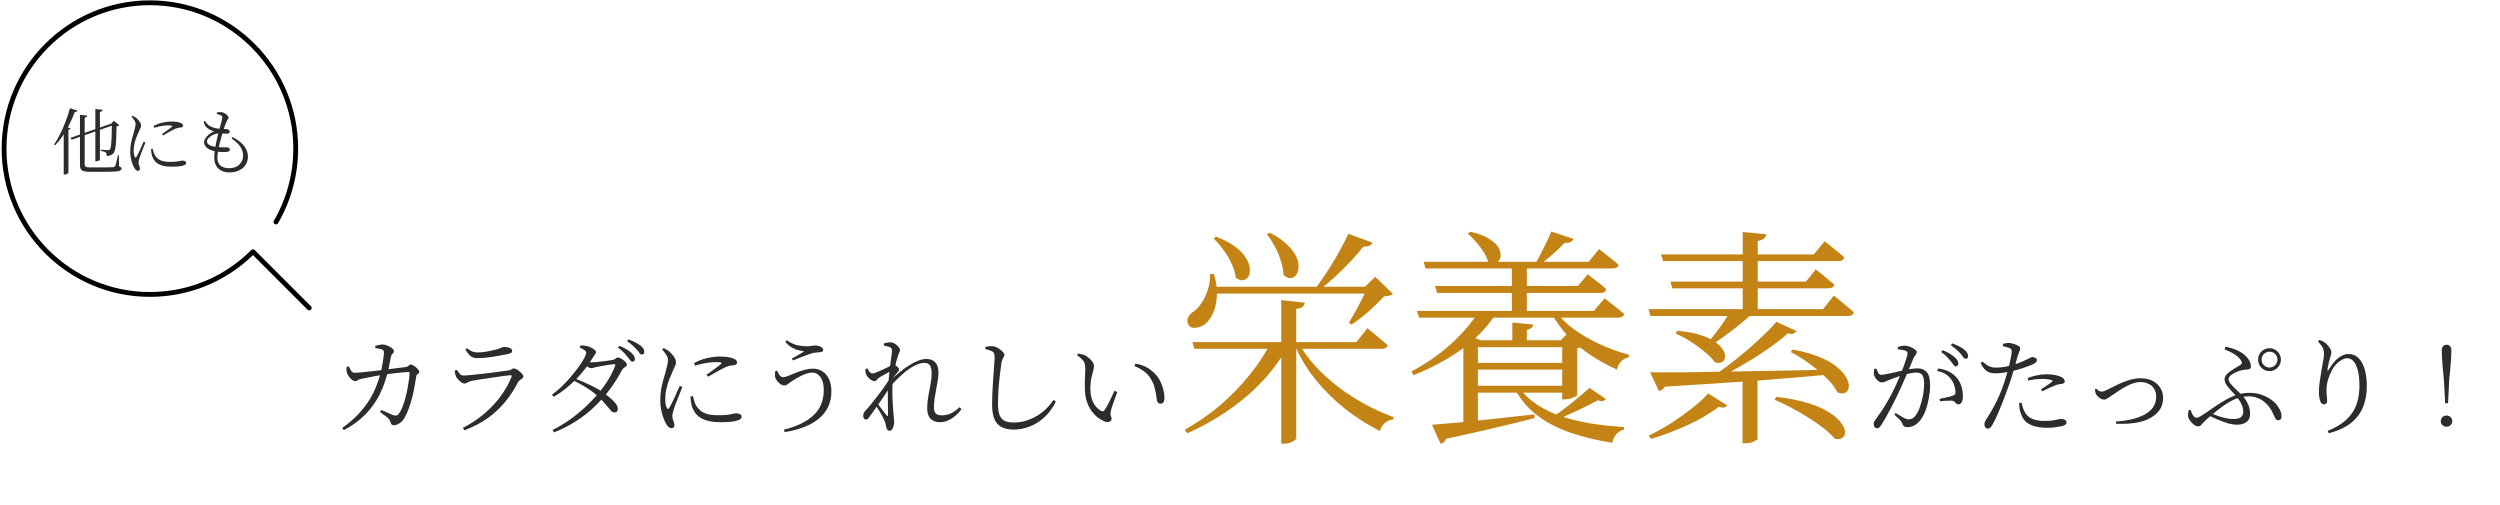 <svg width="758" height="153" viewBox="0 0 758 153" fill="none" xmlns="http://www.w3.org/2000/svg">
<path d="M113.788 104.84C114.13 104.755 114.524 104.669 114.972 104.584C115.42 104.477 115.794 104.435 116.092 104.456C116.412 104.456 116.764 104.531 117.148 104.68C117.532 104.808 117.895 104.968 118.236 105.16C118.599 105.352 118.887 105.565 119.1 105.8C119.335 106.013 119.452 106.227 119.452 106.44C119.452 106.675 119.388 106.856 119.26 106.984C119.132 107.112 118.994 107.272 118.844 107.464C118.695 107.656 118.578 107.955 118.492 108.36C118.428 108.723 118.332 109.203 118.204 109.8C118.098 110.397 117.98 111.005 117.852 111.624C117.724 112.243 117.586 112.808 117.436 113.32C117.244 114.067 116.967 114.973 116.604 116.04C116.263 117.107 115.783 118.259 115.164 119.496C114.546 120.733 113.756 122.003 112.796 123.304C111.836 124.605 110.652 125.864 109.244 127.08C107.858 128.275 106.194 129.384 104.252 130.408L103.74 129.768C105.746 128.339 107.42 126.899 108.764 125.448C110.108 123.997 111.207 122.568 112.06 121.16C112.935 119.731 113.618 118.355 114.108 117.032C114.62 115.709 115.036 114.483 115.356 113.352C115.463 112.947 115.57 112.456 115.676 111.88C115.804 111.283 115.922 110.664 116.028 110.024C116.135 109.384 116.22 108.787 116.284 108.232C116.37 107.677 116.412 107.261 116.412 106.984C116.412 106.685 116.38 106.472 116.316 106.344C116.252 106.195 116.082 106.067 115.804 105.96C115.527 105.853 115.196 105.768 114.812 105.704C114.428 105.64 114.087 105.576 113.788 105.512V104.84ZM115.228 124.904L115.612 124.296C116.06 124.488 116.519 124.691 116.988 124.904C117.479 125.117 117.916 125.309 118.3 125.48C118.706 125.651 119.015 125.779 119.228 125.864C119.655 125.992 119.975 126.035 120.188 125.992C120.402 125.949 120.626 125.8 120.86 125.544C121.266 125.032 121.639 124.349 121.98 123.496C122.322 122.643 122.631 121.704 122.908 120.68C123.186 119.656 123.41 118.653 123.58 117.672C123.772 116.669 123.922 115.773 124.028 114.984C124.135 114.173 124.188 113.565 124.188 113.16C124.188 112.925 124.06 112.808 123.804 112.808C123.335 112.808 122.77 112.84 122.108 112.904C121.447 112.947 120.754 113.021 120.028 113.128C119.303 113.213 118.61 113.299 117.948 113.384C117.308 113.469 116.754 113.555 116.284 113.64C115.794 113.704 115.207 113.789 114.524 113.896C113.863 114.003 113.191 114.131 112.508 114.28C111.847 114.408 111.239 114.525 110.684 114.632C110.13 114.739 109.724 114.824 109.468 114.888C108.978 114.995 108.626 115.133 108.412 115.304C108.22 115.475 107.964 115.56 107.644 115.56C107.367 115.56 107.058 115.421 106.716 115.144C106.375 114.867 106.066 114.547 105.788 114.184C105.532 113.8 105.362 113.491 105.276 113.256C105.148 112.957 105.074 112.627 105.052 112.264C105.052 111.901 105.063 111.56 105.084 111.24L105.724 111.08C105.938 111.507 106.183 111.944 106.46 112.392C106.738 112.819 107.09 113.032 107.516 113.032C107.836 113.032 108.359 113 109.084 112.936C109.831 112.872 110.695 112.787 111.676 112.68C112.679 112.573 113.724 112.456 114.812 112.328C115.9 112.179 116.967 112.04 118.012 111.912C119.079 111.784 120.039 111.667 120.892 111.56C121.767 111.432 122.45 111.347 122.94 111.304C123.239 111.261 123.474 111.187 123.644 111.08C123.815 110.952 123.964 110.824 124.092 110.696C124.242 110.568 124.402 110.504 124.572 110.504C124.743 110.504 124.967 110.589 125.244 110.76C125.543 110.909 125.831 111.112 126.108 111.368C126.386 111.603 126.62 111.837 126.812 112.072C127.026 112.307 127.132 112.509 127.132 112.68C127.132 112.915 127.068 113.085 126.94 113.192C126.812 113.277 126.663 113.395 126.492 113.544C126.343 113.672 126.247 113.885 126.204 114.184C126.034 115.315 125.842 116.424 125.628 117.512C125.436 118.6 125.202 119.667 124.924 120.712C124.668 121.736 124.359 122.739 123.996 123.72C123.634 124.701 123.218 125.629 122.748 126.504C122.492 127.016 122.172 127.453 121.788 127.816C121.404 128.179 120.999 128.456 120.572 128.648C120.167 128.84 119.772 128.936 119.388 128.936C119.132 128.936 118.919 128.861 118.748 128.712C118.599 128.563 118.482 128.317 118.396 127.976C118.29 127.571 118.098 127.229 117.82 126.952C117.564 126.653 117.212 126.355 116.764 126.056C116.338 125.736 115.826 125.352 115.228 124.904ZM137.852 112.424L138.46 112.136C138.823 112.627 139.154 113.043 139.452 113.384C139.772 113.704 140.156 113.864 140.604 113.864C140.967 113.864 141.596 113.821 142.492 113.736C143.388 113.651 144.391 113.544 145.5 113.416C146.631 113.288 147.762 113.16 148.892 113.032C150.023 112.883 151.047 112.744 151.964 112.616C152.903 112.488 153.596 112.392 154.044 112.328C154.514 112.285 154.844 112.179 155.036 112.008C155.25 111.816 155.495 111.72 155.772 111.72C156.028 111.72 156.316 111.805 156.636 111.976C156.956 112.147 157.266 112.371 157.564 112.648C157.884 112.904 158.151 113.171 158.364 113.448C158.578 113.704 158.684 113.939 158.684 114.152C158.684 114.344 158.578 114.536 158.364 114.728C158.151 114.899 157.916 115.069 157.66 115.24C157.404 115.411 157.202 115.635 157.052 115.912C155.986 118.003 154.716 119.955 153.244 121.768C151.772 123.581 150.023 125.224 147.996 126.696C145.97 128.168 143.57 129.427 140.796 130.472L140.348 129.736C142.119 128.819 143.762 127.795 145.276 126.664C146.791 125.533 148.167 124.307 149.404 122.984C150.663 121.661 151.762 120.275 152.7 118.824C153.66 117.352 154.46 115.837 155.1 114.28C155.25 113.875 155.122 113.704 154.716 113.768C154.183 113.811 153.511 113.885 152.7 113.992C151.89 114.099 151.015 114.227 150.076 114.376C149.138 114.504 148.199 114.643 147.26 114.792C146.343 114.92 145.5 115.048 144.732 115.176C143.964 115.304 143.367 115.411 142.94 115.496C142.45 115.603 142.055 115.763 141.756 115.976C141.479 116.189 141.159 116.296 140.796 116.296C140.562 116.296 140.263 116.179 139.9 115.944C139.559 115.688 139.239 115.4 138.94 115.08C138.642 114.76 138.428 114.472 138.3 114.216C138.194 113.939 138.098 113.651 138.012 113.352C137.948 113.053 137.895 112.744 137.852 112.424ZM153.884 107.368C153.287 107.475 152.615 107.603 151.868 107.752C151.122 107.88 150.322 108.019 149.468 108.168C148.636 108.296 147.804 108.403 146.972 108.488C146.14 108.552 145.372 108.584 144.668 108.584C143.858 108.584 143.186 108.371 142.652 107.944C142.14 107.496 141.618 106.845 141.084 105.992L141.564 105.576C142.183 106.024 142.716 106.355 143.164 106.568C143.634 106.76 144.124 106.856 144.636 106.856C145.639 106.856 146.556 106.781 147.388 106.632C148.22 106.461 149.042 106.291 149.852 106.12C150.492 105.971 150.983 105.832 151.324 105.704C151.666 105.555 151.943 105.437 152.156 105.352C152.37 105.245 152.594 105.192 152.828 105.192C153.511 105.192 154.087 105.299 154.556 105.512C155.047 105.704 155.292 106.003 155.292 106.408C155.292 106.643 155.186 106.835 154.972 106.984C154.759 107.112 154.396 107.24 153.884 107.368ZM190.244 108.168C189.924 107.763 189.54 107.325 189.092 106.856C188.644 106.387 188.068 105.896 187.364 105.384L187.78 104.872C188.59 105.171 189.294 105.501 189.892 105.864C190.489 106.205 190.98 106.557 191.364 106.92C191.769 107.283 192.057 107.613 192.228 107.912C192.42 108.211 192.516 108.531 192.516 108.872C192.516 109.107 192.441 109.299 192.292 109.448C192.164 109.576 191.982 109.651 191.748 109.672C191.534 109.672 191.31 109.523 191.076 109.224C190.862 108.925 190.585 108.573 190.244 108.168ZM193.06 105.992C192.697 105.587 192.302 105.192 191.876 104.808C191.449 104.403 190.862 103.944 190.116 103.432L190.532 102.92C191.364 103.197 192.068 103.496 192.644 103.816C193.22 104.115 193.71 104.413 194.116 104.712C194.542 105.032 194.852 105.352 195.044 105.672C195.257 105.992 195.364 106.323 195.364 106.664C195.364 106.92 195.289 107.123 195.14 107.272C195.012 107.4 194.841 107.475 194.628 107.496C194.35 107.496 194.105 107.347 193.892 107.048C193.7 106.728 193.422 106.376 193.06 105.992ZM174.34 114.76C175.3 115.123 176.27 115.528 177.252 115.976C178.233 116.403 179.172 116.851 180.068 117.32C180.985 117.768 181.796 118.237 182.5 118.728C183.31 119.283 184.078 119.869 184.804 120.488C185.55 121.085 186.158 121.683 186.628 122.28C187.097 122.877 187.332 123.421 187.332 123.912C187.332 124.275 187.236 124.563 187.044 124.776C186.873 124.968 186.617 125.064 186.276 125.064C186.02 125.064 185.764 124.968 185.508 124.776C185.273 124.563 184.996 124.253 184.676 123.848C184.356 123.443 183.94 122.952 183.428 122.376C182.937 121.779 182.297 121.107 181.508 120.36C180.441 119.357 179.268 118.451 177.988 117.64C176.729 116.829 175.374 116.083 173.924 115.4L174.34 114.76ZM167.364 119.656C168.345 118.952 169.326 118.131 170.308 117.192C171.31 116.232 172.249 115.229 173.124 114.184C174.02 113.139 174.809 112.136 175.492 111.176C176.196 110.216 176.74 109.363 177.124 108.616C177.529 107.848 177.732 107.283 177.732 106.92C177.732 106.621 177.54 106.355 177.156 106.12C176.772 105.864 176.302 105.619 175.748 105.384L175.94 104.776C176.217 104.776 176.516 104.776 176.836 104.776C177.156 104.776 177.486 104.819 177.828 104.904C178.276 104.989 178.713 105.139 179.14 105.352C179.588 105.565 179.961 105.8 180.26 106.056C180.558 106.291 180.708 106.515 180.708 106.728C180.708 107.005 180.612 107.251 180.42 107.464C180.249 107.656 180.036 107.965 179.78 108.392C179.097 109.523 178.318 110.653 177.444 111.784C176.59 112.915 175.641 114.003 174.596 115.048C173.572 116.093 172.494 117.064 171.364 117.96C170.233 118.856 169.07 119.645 167.876 120.328L167.364 119.656ZM167.524 130.376C169.806 129.245 171.95 127.912 173.956 126.376C175.982 124.819 177.828 123.165 179.492 121.416C181.177 119.667 182.617 117.896 183.812 116.104C185.006 114.291 185.902 112.563 186.5 110.92C186.67 110.557 186.564 110.387 186.18 110.408C185.817 110.429 185.294 110.493 184.612 110.6C183.929 110.707 183.236 110.824 182.532 110.952C181.849 111.059 181.326 111.155 180.964 111.24C180.622 111.325 180.292 111.411 179.972 111.496C179.673 111.581 179.406 111.624 179.172 111.624C178.937 111.624 178.638 111.507 178.276 111.272C177.913 111.037 177.55 110.771 177.188 110.472L177.668 109.704C178.009 109.768 178.297 109.811 178.532 109.832C178.766 109.853 178.98 109.864 179.172 109.864C179.556 109.864 180.068 109.843 180.708 109.8C181.348 109.736 182.009 109.661 182.692 109.576C183.396 109.491 184.025 109.405 184.58 109.32C185.134 109.235 185.518 109.171 185.732 109.128C186.18 109.043 186.489 108.904 186.66 108.712C186.852 108.499 187.086 108.392 187.364 108.392C187.556 108.392 187.801 108.467 188.1 108.616C188.42 108.765 188.729 108.957 189.028 109.192C189.326 109.405 189.572 109.64 189.764 109.896C189.977 110.152 190.084 110.387 190.084 110.6C190.084 110.792 189.977 110.963 189.764 111.112C189.572 111.261 189.358 111.421 189.124 111.592C188.91 111.741 188.729 111.955 188.58 112.232C187.47 114.323 186.222 116.296 184.836 118.152C183.47 119.987 181.945 121.704 180.26 123.304C178.596 124.904 176.75 126.355 174.724 127.656C172.697 128.957 170.457 130.109 168.004 131.112L167.524 130.376ZM210.436 110.088C211.31 109.597 212.185 109.213 213.06 108.936C213.934 108.659 214.798 108.456 215.652 108.328C216.526 108.179 217.337 108.104 218.084 108.104C219.193 108.104 220.078 108.157 220.74 108.264C221.422 108.371 222.02 108.541 222.532 108.776C222.873 108.904 223.118 109.075 223.268 109.288C223.417 109.501 223.492 109.704 223.492 109.896C223.492 110.088 223.428 110.259 223.3 110.408C223.172 110.536 222.948 110.632 222.628 110.696C222.244 110.717 221.838 110.771 221.412 110.856C221.006 110.941 220.537 111.091 220.004 111.304C219.556 111.517 219.012 111.795 218.372 112.136C217.753 112.456 217.124 112.808 216.484 113.192C215.844 113.555 215.268 113.896 214.756 114.216L214.212 113.64C214.702 113.277 215.236 112.893 215.812 112.488C216.409 112.061 216.964 111.656 217.476 111.272C217.988 110.867 218.361 110.568 218.596 110.376C218.724 110.248 218.777 110.141 218.756 110.056C218.756 109.971 218.617 109.907 218.34 109.864C218.062 109.821 217.561 109.8 216.836 109.8C216.174 109.8 215.332 109.875 214.308 110.024C213.284 110.152 212.1 110.429 210.756 110.856L210.436 110.088ZM210.084 120.104C210.19 120.488 210.318 120.947 210.468 121.48C210.617 122.013 210.798 122.483 211.012 122.888C211.374 123.507 211.822 124.04 212.356 124.488C212.91 124.936 213.614 125.288 214.468 125.544C215.342 125.779 216.43 125.896 217.732 125.896C218.884 125.896 219.812 125.853 220.516 125.768C221.22 125.661 221.774 125.565 222.18 125.48C222.585 125.373 222.916 125.32 223.172 125.32C223.47 125.32 223.737 125.363 223.972 125.448C224.228 125.512 224.441 125.619 224.612 125.768C224.782 125.896 224.868 126.088 224.868 126.344C224.868 126.771 224.569 127.112 223.972 127.368C223.374 127.603 222.596 127.773 221.636 127.88C220.676 127.965 219.609 128.008 218.436 128.008C216.772 128.008 215.353 127.827 214.18 127.464C213.006 127.101 212.057 126.557 211.332 125.832C210.606 125.085 210.084 124.168 209.764 123.08C209.636 122.589 209.54 122.099 209.476 121.608C209.412 121.117 209.369 120.659 209.348 120.232L210.084 120.104ZM200.74 105.96C201.273 106.536 201.71 107.101 202.052 107.656C202.393 108.189 202.553 108.744 202.532 109.32C202.51 109.853 202.414 110.419 202.244 111.016C202.094 111.592 201.924 112.264 201.732 113.032C201.561 113.672 201.348 114.408 201.092 115.24C200.857 116.072 200.644 117 200.452 118.024C200.281 119.048 200.196 120.2 200.196 121.48C200.196 122.461 200.292 123.421 200.484 124.36C200.676 125.277 200.91 126.109 201.188 126.856C201.465 127.603 201.753 128.2 202.052 128.648C202.244 128.989 202.468 129.267 202.724 129.48C203.001 129.715 203.278 129.832 203.556 129.832C204.174 129.832 204.484 129.512 204.484 128.872C204.484 128.488 204.377 128.051 204.164 127.56C203.95 127.069 203.844 126.6 203.844 126.152C203.844 125.853 203.897 125.523 204.004 125.16C204.11 124.776 204.238 124.339 204.388 123.848C204.473 123.549 204.612 123.133 204.804 122.6C205.017 122.045 205.252 121.448 205.508 120.808C205.785 120.147 206.041 119.507 206.276 118.888C206.51 118.269 206.713 117.757 206.884 117.352L206.116 116.968C205.945 117.373 205.71 117.896 205.412 118.536C205.134 119.176 204.836 119.848 204.516 120.552C204.196 121.235 203.886 121.864 203.588 122.44C203.31 122.995 203.086 123.421 202.916 123.72C202.66 124.125 202.425 124.115 202.212 123.688C202.084 123.475 201.966 123.176 201.86 122.792C201.753 122.408 201.7 121.789 201.7 120.936C201.7 119.891 201.817 118.877 202.052 117.896C202.286 116.915 202.553 116.019 202.852 115.208C203.172 114.397 203.47 113.693 203.748 113.096C204.132 112.136 204.43 111.453 204.644 111.048C204.857 110.621 204.964 110.227 204.964 109.864C204.964 109.416 204.836 108.968 204.58 108.52C204.324 108.072 204.025 107.677 203.684 107.336C203.364 106.973 203.097 106.696 202.884 106.504C202.606 106.291 202.34 106.12 202.084 105.992C201.849 105.843 201.572 105.693 201.252 105.544L200.74 105.96ZM235.62 112.36C235.812 112.787 235.993 113.16 236.164 113.48C236.356 113.779 236.558 114.003 236.772 114.152C236.985 114.301 237.209 114.376 237.444 114.376C237.806 114.376 238.308 114.248 238.948 113.992C239.609 113.715 240.356 113.405 241.188 113.064C242.041 112.723 242.916 112.424 243.812 112.168C244.729 111.912 245.614 111.784 246.468 111.784C248.153 111.784 249.508 112.403 250.532 113.64C251.556 114.856 252.068 116.531 252.068 118.664C252.068 121.011 251.481 123.027 250.308 124.712C249.156 126.376 247.524 127.731 245.412 128.776C243.3 129.821 240.804 130.568 237.924 131.016L237.668 130.28C241.572 129.32 244.558 127.869 246.628 125.928C248.718 123.987 249.764 121.437 249.764 118.28C249.764 116.552 249.433 115.24 248.772 114.344C248.11 113.427 247.278 112.968 246.276 112.968C245.742 112.968 245.156 113.075 244.516 113.288C243.897 113.48 243.289 113.736 242.692 114.056C242.094 114.355 241.54 114.664 241.028 114.984C240.537 115.304 240.142 115.56 239.844 115.752C239.481 115.987 239.14 116.232 238.82 116.488C238.521 116.744 238.169 116.872 237.764 116.872C237.422 116.872 237.07 116.755 236.708 116.52C236.366 116.285 236.057 116.008 235.78 115.688C235.502 115.347 235.3 115.037 235.172 114.76C235.022 114.419 234.948 114.077 234.948 113.736C234.969 113.373 235.001 112.979 235.044 112.552L235.62 112.36ZM238.116 103.656L238.5 103.144C239.63 103.912 240.686 104.413 241.668 104.648C242.67 104.883 243.63 105 244.548 105C245.017 105 245.497 104.957 245.988 104.872C246.478 104.787 246.852 104.744 247.108 104.744C247.513 104.744 247.897 104.797 248.26 104.904C248.644 105.011 248.964 105.171 249.22 105.384C249.476 105.576 249.604 105.821 249.604 106.12C249.604 106.333 249.508 106.493 249.316 106.6C249.145 106.707 248.878 106.771 248.516 106.792C248.281 106.813 247.95 106.845 247.524 106.888C247.097 106.909 246.66 106.984 246.212 107.112C245.678 107.261 245.06 107.475 244.356 107.752C243.652 108.008 242.948 108.275 242.244 108.552C241.54 108.829 240.921 109.075 240.388 109.288L240.1 108.68C240.569 108.424 241.028 108.179 241.476 107.944C241.924 107.688 242.35 107.443 242.756 107.208C243.161 106.952 243.513 106.728 243.812 106.536C243.47 106.472 242.969 106.376 242.308 106.248C241.668 106.099 240.974 105.832 240.228 105.448C239.481 105.043 238.777 104.445 238.116 103.656ZM270.116 116.968L270.148 115.176C270.937 114.429 271.78 113.683 272.676 112.936C273.572 112.189 274.489 111.517 275.428 110.92C276.366 110.301 277.305 109.8 278.244 109.416C279.182 109.032 280.089 108.84 280.964 108.84C282.073 108.84 282.948 109.192 283.588 109.896C284.228 110.579 284.548 111.667 284.548 113.16C284.548 113.8 284.473 114.536 284.324 115.368C284.196 116.2 284.036 117.096 283.844 118.056C283.673 118.995 283.513 119.933 283.364 120.872C283.236 121.811 283.172 122.685 283.172 123.496C283.172 124.349 283.353 124.968 283.716 125.352C284.1 125.736 284.676 125.928 285.444 125.928C286.489 125.928 287.438 125.736 288.292 125.352C289.145 124.947 290.03 124.317 290.948 123.464L291.524 124.04C291.054 124.701 290.478 125.341 289.796 125.96C289.113 126.557 288.366 127.048 287.556 127.432C286.745 127.816 285.881 128.008 284.964 128.008C283.833 128.008 282.905 127.667 282.18 126.984C281.476 126.28 281.124 125.224 281.124 123.816C281.124 122.621 281.23 121.427 281.444 120.232C281.678 119.016 281.902 117.811 282.116 116.616C282.35 115.421 282.468 114.248 282.468 113.096C282.468 112.093 282.308 111.336 281.988 110.824C281.668 110.291 281.102 110.024 280.292 110.024C279.332 110.024 278.265 110.344 277.092 110.984C275.94 111.603 274.766 112.445 273.572 113.512C272.377 114.557 271.225 115.709 270.116 116.968ZM270.116 114.248L270.052 117.064C269.646 117.725 269.166 118.461 268.612 119.272C268.078 120.061 267.524 120.872 266.948 121.704C266.372 122.536 265.796 123.347 265.22 124.136C264.665 124.904 264.164 125.608 263.716 126.248C263.524 126.525 263.342 126.76 263.172 126.952C263.001 127.123 262.798 127.208 262.564 127.208C262.329 127.208 262.126 127.101 261.956 126.888C261.806 126.675 261.732 126.408 261.732 126.088C261.732 125.789 261.774 125.533 261.86 125.32C261.945 125.085 262.126 124.808 262.404 124.488C262.788 124.104 263.3 123.528 263.94 122.76C264.58 121.971 265.273 121.085 266.02 120.104C266.788 119.123 267.524 118.131 268.228 117.128C268.953 116.104 269.582 115.144 270.116 114.248ZM265.252 122.568L265.764 121.864C266.084 122.291 266.436 122.781 266.82 123.336C267.225 123.869 267.609 124.381 267.972 124.872C268.334 125.341 268.612 125.693 268.804 125.928C269.102 126.248 269.252 126.173 269.252 125.704C269.252 125.085 269.241 124.285 269.22 123.304C269.198 122.301 269.188 121.213 269.188 120.04C269.188 118.867 269.23 117.715 269.316 116.584C269.401 115.475 269.497 114.397 269.604 113.352C269.732 112.285 269.849 111.304 269.956 110.408C270.084 109.512 270.19 108.712 270.276 108.008C270.382 107.304 270.436 106.739 270.436 106.312C270.436 105.949 270.382 105.704 270.276 105.576C270.19 105.448 269.998 105.331 269.7 105.224C269.508 105.16 269.262 105.085 268.964 105C268.665 104.915 268.345 104.84 268.004 104.776L267.972 104.136C268.249 104.051 268.548 103.976 268.868 103.912C269.209 103.827 269.561 103.784 269.924 103.784C270.244 103.784 270.574 103.859 270.916 104.008C271.278 104.157 271.598 104.36 271.876 104.616C272.174 104.851 272.409 105.107 272.58 105.384C272.772 105.64 272.868 105.885 272.868 106.12C272.868 106.44 272.782 106.739 272.612 107.016C272.462 107.272 272.302 107.72 272.132 108.36C272.025 108.659 271.897 109.075 271.748 109.608C271.62 110.141 271.481 110.76 271.332 111.464C271.182 112.147 271.044 112.883 270.916 113.672C270.809 114.461 270.724 115.251 270.66 116.04C270.574 117.277 270.542 118.536 270.564 119.816C270.606 121.075 270.66 122.227 270.724 123.272C270.809 124.296 270.884 125.149 270.948 125.832C270.99 126.237 271.022 126.621 271.044 126.984C271.086 127.325 271.108 127.667 271.108 128.008C271.108 128.371 271.054 128.755 270.948 129.16C270.841 129.565 270.692 129.907 270.5 130.184C270.308 130.461 270.062 130.6 269.764 130.6C269.486 130.6 269.262 130.515 269.092 130.344C268.921 130.173 268.793 129.896 268.708 129.512C268.622 129.128 268.548 128.787 268.484 128.488C268.42 128.189 268.313 127.859 268.164 127.496C268.057 127.24 267.897 126.909 267.684 126.504C267.47 126.099 267.225 125.651 266.948 125.16C266.67 124.669 266.382 124.2 266.084 123.752C265.785 123.304 265.508 122.909 265.252 122.568ZM266.692 114.408C266.478 114.557 266.286 114.717 266.116 114.888C265.966 115.059 265.817 115.219 265.668 115.368C265.518 115.496 265.348 115.56 265.156 115.56C264.857 115.56 264.516 115.443 264.132 115.208C263.769 114.973 263.438 114.685 263.14 114.344C262.841 113.981 262.638 113.629 262.532 113.288C262.468 113.053 262.425 112.819 262.404 112.584C262.382 112.328 262.382 112.093 262.404 111.88L262.98 111.688C263.236 112.2 263.481 112.584 263.716 112.84C263.972 113.096 264.238 113.224 264.516 113.224C264.729 113.224 265.102 113.128 265.636 112.936C266.19 112.723 266.788 112.467 267.428 112.168C268.068 111.869 268.654 111.592 269.188 111.336C269.721 111.059 270.094 110.856 270.308 110.728C270.5 110.621 270.66 110.557 270.788 110.536C270.916 110.493 271.076 110.515 271.268 110.6C271.438 110.685 271.63 110.824 271.844 111.016C272.078 111.187 272.27 111.368 272.42 111.56C272.569 111.731 272.644 111.88 272.644 112.008C272.644 112.2 272.569 112.381 272.42 112.552C272.27 112.701 272.1 112.904 271.908 113.16C271.63 113.459 271.353 113.8 271.076 114.184C270.82 114.568 270.553 114.973 270.276 115.4L270.404 113.544C270.489 113.373 270.585 113.16 270.692 112.904C270.798 112.648 270.884 112.392 270.948 112.136C270.478 112.349 269.977 112.595 269.444 112.872C268.932 113.128 268.441 113.395 267.972 113.672C267.502 113.949 267.076 114.195 266.692 114.408ZM298.756 105.864V105.192C299.182 105.107 299.566 105.043 299.908 105C300.249 104.957 300.558 104.947 300.836 104.968C301.22 104.968 301.625 105.064 302.052 105.256C302.478 105.448 302.873 105.683 303.236 105.96C303.62 106.237 303.929 106.525 304.164 106.824C304.42 107.101 304.548 107.347 304.548 107.56C304.548 107.795 304.484 107.997 304.356 108.168C304.249 108.339 304.132 108.552 304.004 108.808C303.876 109.064 303.758 109.448 303.652 109.96C303.502 110.963 303.342 112.168 303.172 113.576C303.001 114.984 302.862 116.467 302.756 118.024C302.649 119.56 302.596 121.053 302.596 122.504C302.596 123.848 302.745 124.936 303.044 125.768C303.342 126.579 303.833 127.176 304.516 127.56C305.22 127.923 306.148 128.104 307.3 128.104C308.686 128.104 309.988 127.912 311.204 127.528C312.441 127.123 313.582 126.6 314.628 125.96C315.673 125.299 316.59 124.563 317.38 123.752C318.19 122.941 318.873 122.109 319.428 121.256L320.132 121.736C319.534 122.995 318.798 124.147 317.924 125.192C317.049 126.216 316.057 127.112 314.948 127.88C313.86 128.627 312.665 129.203 311.364 129.608C310.084 130.035 308.729 130.248 307.3 130.248C305.87 130.248 304.665 129.992 303.684 129.48C302.724 128.989 301.998 128.189 301.508 127.08C301.038 125.971 300.804 124.509 300.804 122.696C300.804 121.693 300.825 120.627 300.868 119.496C300.932 118.344 300.996 117.192 301.06 116.04C301.145 114.888 301.22 113.8 301.284 112.776C301.369 111.752 301.433 110.856 301.476 110.088C301.54 109.32 301.572 108.744 301.572 108.36C301.572 107.784 301.518 107.379 301.412 107.144C301.305 106.888 301.113 106.685 300.836 106.536C300.58 106.387 300.27 106.259 299.908 106.152C299.545 106.024 299.161 105.928 298.756 105.864ZM329.06 111.816C329.06 111.24 329.006 110.749 328.9 110.344C328.814 109.917 328.59 109.501 328.228 109.096C327.865 108.691 327.31 108.221 326.564 107.688L326.852 107.176C327.236 107.24 327.588 107.315 327.908 107.4C328.249 107.464 328.569 107.56 328.868 107.688C329.252 107.859 329.657 108.125 330.084 108.488C330.532 108.829 330.905 109.224 331.204 109.672C331.524 110.099 331.684 110.536 331.684 110.984C331.684 111.325 331.63 111.72 331.524 112.168C331.417 112.616 331.289 113.107 331.14 113.64C330.99 114.173 330.862 114.781 330.756 115.464C330.649 116.125 330.596 116.872 330.596 117.704C330.596 119.048 330.766 120.189 331.108 121.128C331.449 122.067 331.865 122.813 332.356 123.368C332.868 123.923 333.348 124.317 333.796 124.552C334.03 124.68 334.244 124.733 334.436 124.712C334.628 124.669 334.788 124.541 334.916 124.328C335.428 123.581 335.94 122.675 336.452 121.608C336.985 120.52 337.476 119.475 337.924 118.472L338.756 118.856C338.521 119.56 338.254 120.296 337.956 121.064C337.678 121.832 337.433 122.536 337.22 123.176C337.006 123.816 336.868 124.307 336.804 124.648C336.697 125.117 336.665 125.48 336.708 125.736C336.772 125.971 336.836 126.173 336.9 126.344C336.985 126.493 337.028 126.685 337.028 126.92C337.028 127.347 336.825 127.656 336.42 127.848C336.036 128.04 335.513 128.008 334.852 127.752C334.212 127.475 333.55 127.091 332.868 126.6C332.206 126.088 331.577 125.437 330.98 124.648C330.382 123.837 329.892 122.867 329.508 121.736C329.145 120.605 328.953 119.283 328.932 117.768C328.889 116.616 328.9 115.517 328.964 114.472C329.028 113.427 329.06 112.541 329.06 111.816ZM343.972 111.016L344.26 110.248C345.774 110.525 346.969 110.931 347.844 111.464C348.74 111.997 349.55 112.648 350.276 113.416C350.894 114.035 351.406 114.771 351.812 115.624C352.217 116.477 352.526 117.341 352.74 118.216C352.953 119.091 353.06 119.891 353.06 120.616C353.06 121.235 352.953 121.693 352.74 121.992C352.526 122.269 352.206 122.408 351.78 122.408C351.545 122.408 351.332 122.312 351.14 122.12C350.948 121.928 350.82 121.651 350.756 121.288C350.692 120.819 350.606 120.232 350.5 119.528C350.393 118.803 350.222 118.035 349.988 117.224C349.753 116.413 349.401 115.635 348.932 114.888C348.377 113.928 347.673 113.149 346.82 112.552C345.988 111.933 345.038 111.421 343.972 111.016ZM591.508 109.544C591.188 109.139 590.793 108.691 590.324 108.2C589.854 107.709 589.268 107.219 588.564 106.728L589.012 106.184C589.822 106.504 590.526 106.845 591.124 107.208C591.742 107.571 592.254 107.944 592.66 108.328C593.065 108.691 593.353 109.021 593.524 109.32C593.694 109.619 593.78 109.917 593.78 110.216C593.78 110.493 593.705 110.707 593.556 110.856C593.428 111.005 593.246 111.08 593.012 111.08C592.756 111.08 592.521 110.931 592.308 110.632C592.094 110.312 591.828 109.949 591.508 109.544ZM594.452 107.24C594.089 106.835 593.684 106.429 593.236 106.024C592.788 105.619 592.201 105.171 591.476 104.68L591.892 104.104C592.702 104.403 593.417 104.712 594.036 105.032C594.654 105.331 595.156 105.651 595.54 105.992C595.966 106.333 596.265 106.664 596.436 106.984C596.628 107.304 596.724 107.635 596.724 107.976C596.724 108.232 596.66 108.435 596.532 108.584C596.404 108.712 596.222 108.776 595.988 108.776C595.732 108.776 595.497 108.627 595.284 108.328C595.07 108.008 594.793 107.645 594.452 107.24ZM574.74 125.224C575.593 125.757 576.361 126.216 577.044 126.6C577.726 126.963 578.249 127.144 578.612 127.144C579.102 127.144 579.54 127.037 579.924 126.824C580.329 126.589 580.734 126.141 581.14 125.48C581.417 125.075 581.684 124.541 581.94 123.88C582.196 123.197 582.43 122.451 582.644 121.64C582.878 120.808 583.06 119.933 583.188 119.016C583.316 118.099 583.38 117.192 583.38 116.296C583.38 115.123 583.209 114.28 582.868 113.768C582.548 113.235 581.95 112.968 581.076 112.968C580.564 112.968 579.934 113.043 579.188 113.192C578.462 113.341 577.705 113.533 576.916 113.768C576.148 113.981 575.422 114.216 574.74 114.472C574.078 114.707 573.545 114.899 573.14 115.048C572.436 115.325 571.913 115.549 571.572 115.72C571.252 115.869 570.9 115.944 570.516 115.944C570.238 115.944 569.929 115.827 569.588 115.592C569.268 115.357 568.98 115.069 568.724 114.728C568.468 114.387 568.297 114.045 568.212 113.704C568.169 113.448 568.148 113.149 568.148 112.808C568.169 112.467 568.222 112.147 568.308 111.848L568.916 111.752C569.108 112.179 569.289 112.605 569.46 113.032C569.652 113.437 569.972 113.64 570.42 113.64C570.718 113.64 571.145 113.587 571.7 113.48C572.254 113.373 572.873 113.245 573.556 113.096C574.26 112.947 574.964 112.787 575.668 112.616C576.393 112.445 577.065 112.296 577.684 112.168C578.132 112.061 578.729 111.955 579.476 111.848C580.244 111.741 580.905 111.688 581.46 111.688C582.633 111.688 583.55 112.072 584.212 112.84C584.873 113.587 585.204 114.899 585.204 116.776C585.204 118.056 585.076 119.379 584.82 120.744C584.585 122.088 584.244 123.357 583.796 124.552C583.348 125.725 582.804 126.707 582.164 127.496C581.694 128.093 581.129 128.584 580.468 128.968C579.828 129.331 579.102 129.512 578.292 129.512C577.758 129.512 577.396 129.395 577.204 129.16C577.012 128.947 576.82 128.605 576.628 128.136C576.542 127.965 576.436 127.795 576.308 127.624C576.201 127.453 575.998 127.229 575.7 126.952C575.401 126.653 574.964 126.248 574.388 125.736L574.74 125.224ZM575.412 105.896V105.224C575.689 105.117 575.998 105.021 576.34 104.936C576.681 104.851 577.076 104.808 577.524 104.808C577.822 104.808 578.185 104.872 578.612 105C579.038 105.107 579.444 105.267 579.828 105.48C580.212 105.672 580.532 105.875 580.788 106.088C581.044 106.301 581.172 106.515 581.172 106.728C581.172 106.963 581.108 107.176 580.98 107.368C580.873 107.539 580.745 107.72 580.596 107.912C580.446 108.083 580.308 108.307 580.18 108.584C579.966 109.117 579.678 109.821 579.316 110.696C578.953 111.571 578.537 112.552 578.068 113.64C577.62 114.707 577.14 115.805 576.628 116.936C576.137 118.045 575.636 119.123 575.124 120.168C574.697 121.043 574.27 121.896 573.844 122.728C573.417 123.56 573.001 124.349 572.596 125.096C572.212 125.843 571.828 126.536 571.444 127.176C571.081 127.795 570.729 128.36 570.388 128.872C570.153 129.235 569.94 129.491 569.748 129.64C569.556 129.789 569.332 129.864 569.076 129.864C568.862 129.864 568.649 129.757 568.436 129.544C568.222 129.331 568.116 129.043 568.116 128.68C568.116 128.403 568.148 128.157 568.212 127.944C568.297 127.731 568.446 127.485 568.66 127.208C569.236 126.44 569.78 125.672 570.292 124.904C570.825 124.136 571.358 123.293 571.892 122.376C572.446 121.459 573.022 120.435 573.62 119.304C574.046 118.472 574.484 117.565 574.932 116.584C575.38 115.603 575.806 114.611 576.212 113.608C576.617 112.605 576.98 111.667 577.3 110.792C577.62 109.896 577.876 109.139 578.068 108.52C578.26 107.88 578.356 107.443 578.356 107.208C578.356 107.016 578.324 106.856 578.26 106.728C578.217 106.579 578.078 106.461 577.844 106.376C577.609 106.248 577.236 106.152 576.724 106.088C576.233 106.003 575.796 105.939 575.412 105.896ZM587.316 112.488L587.7 111.72C589.001 111.912 590.078 112.232 590.932 112.68C591.806 113.107 592.553 113.683 593.172 114.408C593.769 115.027 594.249 115.848 594.612 116.872C594.974 117.875 595.156 118.995 595.156 120.232C595.156 120.872 595.049 121.427 594.836 121.896C594.622 122.344 594.281 122.579 593.812 122.6C593.513 122.6 593.289 122.525 593.14 122.376C592.99 122.227 592.841 122.067 592.692 121.896C592.564 121.704 592.34 121.576 592.02 121.512C591.806 121.469 591.465 121.459 590.996 121.48C590.526 121.48 590.036 121.501 589.524 121.544C589.033 121.587 588.606 121.629 588.244 121.672L588.084 120.936C588.468 120.851 588.926 120.755 589.46 120.648C589.993 120.52 590.505 120.403 590.996 120.296C591.486 120.168 591.87 120.051 592.148 119.944C592.489 119.837 592.702 119.688 592.788 119.496C592.894 119.304 592.926 118.995 592.884 118.568C592.862 118.141 592.756 117.608 592.564 116.968C592.393 116.328 592.062 115.677 591.572 115.016C591.124 114.376 590.569 113.843 589.908 113.416C589.246 112.989 588.382 112.68 587.316 112.488ZM607.252 104.968L607.316 104.232C607.657 104.147 607.977 104.083 608.276 104.04C608.596 103.997 608.948 103.987 609.332 104.008C609.716 104.029 610.153 104.125 610.644 104.296C611.156 104.445 611.593 104.637 611.956 104.872C612.34 105.085 612.532 105.32 612.532 105.576C612.532 105.768 612.489 105.981 612.404 106.216C612.318 106.451 612.212 106.728 612.084 107.048C611.977 107.368 611.849 107.731 611.7 108.136C611.529 108.776 611.305 109.608 611.028 110.632C610.75 111.635 610.43 112.712 610.068 113.864C609.726 115.016 609.353 116.136 608.948 117.224C608.564 118.291 608.158 119.4 607.732 120.552C607.305 121.683 606.868 122.781 606.42 123.848C605.993 124.915 605.566 125.896 605.14 126.792C604.734 127.667 604.361 128.381 604.02 128.936C603.806 129.299 603.604 129.555 603.412 129.704C603.22 129.875 602.953 129.96 602.612 129.96C602.356 129.96 602.132 129.832 601.94 129.576C601.769 129.32 601.684 129.011 601.684 128.648C601.684 128.413 601.705 128.211 601.748 128.04C601.812 127.869 601.908 127.688 602.036 127.496C602.164 127.304 602.302 127.069 602.452 126.792C603.262 125.576 604.094 124.147 604.948 122.504C605.822 120.861 606.654 118.92 607.444 116.68C607.742 115.869 608.02 115.005 608.276 114.088C608.553 113.171 608.809 112.253 609.044 111.336C609.278 110.419 609.47 109.565 609.62 108.776C609.79 107.987 609.897 107.325 609.94 106.792C609.982 106.429 609.95 106.163 609.844 105.992C609.737 105.821 609.545 105.661 609.268 105.512C608.948 105.384 608.606 105.277 608.244 105.192C607.902 105.107 607.572 105.032 607.252 104.968ZM601.076 109.64C601.758 110.237 602.388 110.685 602.964 110.984C603.54 111.283 604.212 111.443 604.98 111.464C605.94 111.464 606.868 111.389 607.764 111.24C608.66 111.069 609.449 110.888 610.132 110.696C611.198 110.376 612.148 110.045 612.98 109.704C613.812 109.341 614.526 109.011 615.124 108.712C615.358 108.584 615.561 108.477 615.732 108.392C615.924 108.307 616.084 108.264 616.212 108.264C616.404 108.264 616.606 108.307 616.82 108.392C617.033 108.456 617.214 108.552 617.364 108.68C617.513 108.808 617.588 108.968 617.588 109.16C617.588 109.459 617.47 109.715 617.236 109.928C617.022 110.12 616.628 110.344 616.052 110.6C615.796 110.707 615.316 110.888 614.612 111.144C613.929 111.4 613.15 111.667 612.276 111.944C611.401 112.2 610.537 112.413 609.684 112.584C609.044 112.733 608.286 112.872 607.412 113C606.558 113.128 605.748 113.192 604.98 113.192C604.361 113.192 603.774 113.107 603.22 112.936C602.686 112.744 602.196 112.424 601.748 111.976C601.3 111.507 600.894 110.867 600.532 110.056L601.076 109.64ZM614.964 115.4L614.772 114.632C615.54 114.312 616.425 114.045 617.428 113.832C618.452 113.597 619.497 113.48 620.564 113.48C621.63 113.48 622.516 113.565 623.22 113.736C623.945 113.907 624.5 114.077 624.884 114.248C625.268 114.44 625.556 114.653 625.748 114.888C625.94 115.123 626.036 115.379 626.036 115.656C626.036 115.933 625.908 116.125 625.652 116.232C625.417 116.339 625.108 116.413 624.724 116.456C624.425 116.477 624.137 116.52 623.86 116.584C623.604 116.648 623.262 116.776 622.836 116.968C622.345 117.16 621.758 117.416 621.076 117.736C620.414 118.056 619.806 118.355 619.252 118.632L618.836 118.056C619.198 117.8 619.614 117.523 620.084 117.224C620.553 116.925 620.99 116.637 621.396 116.36C621.801 116.061 622.068 115.848 622.196 115.72C622.43 115.507 622.388 115.357 622.068 115.272C621.684 115.123 621.236 115.027 620.724 114.984C620.233 114.92 619.742 114.888 619.252 114.888C618.548 114.888 617.833 114.931 617.108 115.016C616.382 115.101 615.668 115.229 614.964 115.4ZM612.948 122.12L612.18 122.216C612.201 122.771 612.254 123.347 612.34 123.944C612.425 124.541 612.606 125.149 612.884 125.768C613.204 126.707 613.726 127.464 614.452 128.04C615.198 128.616 616.084 129.032 617.108 129.288C618.153 129.565 619.294 129.704 620.532 129.704C621.449 129.704 622.27 129.661 622.996 129.576C623.721 129.491 624.329 129.395 624.82 129.288C625.289 129.203 625.694 129.064 626.036 128.872C626.398 128.68 626.58 128.424 626.58 128.104C626.58 127.848 626.505 127.645 626.356 127.496C626.206 127.325 626.004 127.208 625.748 127.144C625.513 127.059 625.268 127.016 625.012 127.016C624.692 127.016 624.34 127.069 623.956 127.176C623.572 127.261 623.06 127.357 622.42 127.464C621.78 127.571 620.926 127.624 619.86 127.624C618.473 127.624 617.289 127.432 616.308 127.048C615.348 126.664 614.59 126.035 614.036 125.16C613.737 124.691 613.502 124.179 613.332 123.624C613.182 123.069 613.054 122.568 612.948 122.12ZM635.54 117.8C635.774 118.056 636.03 118.28 636.308 118.472C636.585 118.643 636.862 118.728 637.14 118.728C637.374 118.728 637.62 118.696 637.876 118.632C638.132 118.547 638.537 118.365 639.092 118.088C639.902 117.683 640.841 117.213 641.908 116.68C642.996 116.147 644.137 115.688 645.332 115.304C646.548 114.899 647.774 114.696 649.012 114.696C650.484 114.696 651.732 114.973 652.756 115.528C653.78 116.083 654.548 116.808 655.06 117.704C655.593 118.6 655.86 119.56 655.86 120.584C655.86 121.651 655.668 122.6 655.284 123.432C654.9 124.243 654.366 124.947 653.684 125.544C653.001 126.141 652.233 126.643 651.38 127.048C650.612 127.432 649.705 127.741 648.66 127.976C647.614 128.211 646.484 128.371 645.268 128.456C644.073 128.52 642.857 128.531 641.62 128.488L641.556 127.816C643.177 127.709 644.713 127.496 646.164 127.176C647.614 126.835 648.905 126.376 650.036 125.8C651.188 125.224 652.094 124.477 652.756 123.56C653.417 122.643 653.748 121.544 653.748 120.264C653.748 119.389 653.556 118.621 653.172 117.96C652.809 117.299 652.265 116.787 651.54 116.424C650.836 116.04 649.982 115.848 648.98 115.848C648.233 115.848 647.465 115.987 646.676 116.264C645.908 116.52 645.161 116.851 644.436 117.256C643.732 117.64 643.081 118.035 642.484 118.44C641.886 118.845 641.374 119.187 640.948 119.464C640.094 120.019 639.465 120.445 639.06 120.744C638.676 121.021 638.292 121.16 637.908 121.16C637.63 121.16 637.321 121.075 636.98 120.904C636.66 120.733 636.372 120.52 636.116 120.264C635.86 120.008 635.657 119.752 635.508 119.496C635.401 119.261 635.326 119.016 635.284 118.76C635.241 118.504 635.209 118.248 635.188 117.992L635.54 117.8ZM684.66 109.032C684.66 108.072 684.99 107.261 685.652 106.6C686.334 105.917 687.156 105.576 688.116 105.576C689.076 105.576 689.886 105.917 690.548 106.6C691.23 107.261 691.572 108.072 691.572 109.032C691.572 109.992 691.23 110.813 690.548 111.496C689.886 112.179 689.076 112.52 688.116 112.52C687.156 112.52 686.334 112.179 685.652 111.496C684.99 110.813 684.66 109.992 684.66 109.032ZM685.716 109.032C685.716 109.693 685.95 110.259 686.42 110.728C686.889 111.197 687.454 111.432 688.116 111.432C688.798 111.432 689.364 111.197 689.812 110.728C690.281 110.259 690.516 109.693 690.516 109.032C690.516 108.349 690.281 107.784 689.812 107.336C689.364 106.867 688.798 106.632 688.116 106.632C687.454 106.632 686.889 106.867 686.42 107.336C685.95 107.784 685.716 108.349 685.716 109.032ZM674.452 105.896L674.804 105.128C675.614 105.299 676.393 105.501 677.14 105.736C677.886 105.971 678.59 106.291 679.252 106.696C680.169 107.208 680.937 107.869 681.556 108.68C682.174 109.469 682.484 110.312 682.484 111.208C682.484 111.464 682.398 111.656 682.228 111.784C682.078 111.891 681.865 111.965 681.588 112.008C681.332 112.051 681.044 112.083 680.724 112.104C680.404 112.125 680.094 112.168 679.796 112.232C679.454 112.296 679.049 112.413 678.58 112.584C678.132 112.755 677.684 112.968 677.236 113.224C676.788 113.459 676.414 113.736 676.116 114.056C675.838 114.355 675.7 114.675 675.7 115.016C675.7 115.336 675.838 115.699 676.116 116.104C676.414 116.488 676.777 116.904 677.204 117.352C677.652 117.779 678.1 118.205 678.548 118.632C679.017 119.037 679.422 119.421 679.764 119.784C680.638 120.765 681.268 121.725 681.652 122.664C682.036 123.581 682.228 124.52 682.228 125.48C682.228 126.611 681.854 127.443 681.108 127.976C680.382 128.509 679.444 128.776 678.292 128.776C677.886 128.776 677.47 128.744 677.044 128.68C676.638 128.616 676.212 128.531 675.764 128.424C675.337 128.296 674.878 128.147 674.388 127.976C673.684 127.72 672.916 127.421 672.084 127.08C671.252 126.739 670.366 126.323 669.428 125.832L669.972 125.128C670.697 125.427 671.454 125.725 672.244 126.024C673.054 126.323 673.876 126.568 674.708 126.76C675.54 126.952 676.361 127.048 677.172 127.048C678.217 127.048 678.974 126.856 679.444 126.472C679.913 126.067 680.148 125.523 680.148 124.84C680.148 124.157 679.998 123.464 679.7 122.76C679.422 122.056 678.921 121.256 678.196 120.36C677.726 119.763 677.193 119.165 676.596 118.568C676.02 117.949 675.518 117.341 675.092 116.744C674.686 116.125 674.484 115.528 674.484 114.952C674.484 114.504 674.665 114.067 675.028 113.64C675.39 113.213 675.838 112.819 676.372 112.456C676.905 112.093 677.428 111.763 677.94 111.464C678.473 111.165 678.9 110.909 679.22 110.696C679.518 110.483 679.689 110.291 679.732 110.12C679.774 109.949 679.71 109.715 679.54 109.416C679.177 108.733 678.537 108.093 677.62 107.496C676.702 106.899 675.646 106.365 674.452 105.896ZM664.244 124.328C664.393 124.968 664.628 125.523 664.948 125.992C665.289 126.44 665.63 126.664 665.972 126.664C666.142 126.664 666.324 126.632 666.516 126.568C666.708 126.483 666.964 126.344 667.284 126.152C667.625 125.939 668.084 125.64 668.66 125.256C669.79 124.488 670.889 123.741 671.956 123.016C673.044 122.269 674.121 121.608 675.188 121.032C676.276 120.435 677.385 119.965 678.516 119.624C679.646 119.283 680.83 119.112 682.068 119.112C683.412 119.112 684.638 119.315 685.748 119.72C686.878 120.104 687.86 120.605 688.692 121.224C689.545 121.843 690.185 122.493 690.612 123.176C691.038 123.773 691.337 124.317 691.508 124.808C691.678 125.277 691.764 125.736 691.764 126.184C691.764 126.525 691.678 126.824 691.508 127.08C691.337 127.315 691.07 127.432 690.708 127.432C690.388 127.432 690.121 127.251 689.908 126.888C689.694 126.525 689.481 126.099 689.268 125.608C688.99 124.883 688.617 124.2 688.148 123.56C687.7 122.92 687.156 122.344 686.516 121.832C685.897 121.299 685.182 120.893 684.372 120.616C683.582 120.317 682.708 120.168 681.748 120.168C680.681 120.168 679.636 120.339 678.612 120.68C677.609 121 676.596 121.469 675.572 122.088C674.548 122.707 673.492 123.453 672.404 124.328C671.316 125.203 670.174 126.163 668.98 127.208C668.596 127.549 668.265 127.88 667.988 128.2C667.732 128.52 667.486 128.787 667.252 129C667.017 129.192 666.74 129.288 666.42 129.288C666.078 129.288 665.673 129.117 665.204 128.776C664.734 128.413 664.318 127.976 663.956 127.464C663.593 126.952 663.412 126.429 663.412 125.896C663.412 125.619 663.422 125.363 663.444 125.128C663.486 124.872 663.54 124.616 663.604 124.36L664.244 124.328ZM702.804 103.496L703.22 103.08C703.54 103.165 703.817 103.261 704.052 103.368C704.308 103.475 704.542 103.613 704.756 103.784C705.161 104.04 705.513 104.36 705.812 104.744C706.132 105.107 706.388 105.469 706.58 105.832C706.772 106.195 706.868 106.493 706.868 106.728C706.868 107.048 706.825 107.347 706.74 107.624C706.654 107.901 706.558 108.232 706.452 108.616C706.281 109.128 706.142 109.64 706.036 110.152C705.929 110.664 705.822 111.229 705.716 111.848C705.652 112.168 705.673 112.339 705.78 112.36C705.886 112.381 706.025 112.232 706.196 111.912C706.708 111.016 707.273 110.227 707.892 109.544C708.532 108.861 709.204 108.328 709.908 107.944C710.633 107.539 711.337 107.336 712.02 107.336C713.3 107.336 714.345 107.763 715.156 108.616C715.988 109.469 716.606 110.632 717.012 112.104C717.417 113.576 717.62 115.261 717.62 117.16C717.62 119.357 717.257 121.395 716.532 123.272C715.806 125.149 714.601 126.781 712.916 128.168C711.252 129.533 708.98 130.6 706.1 131.368L705.748 130.632C707.689 129.864 709.278 128.989 710.516 128.008C711.774 127.005 712.756 125.928 713.46 124.776C714.164 123.624 714.654 122.387 714.932 121.064C715.23 119.741 715.38 118.365 715.38 116.936C715.38 115.187 715.23 113.693 714.932 112.456C714.633 111.219 714.206 110.269 713.652 109.608C713.097 108.947 712.446 108.616 711.7 108.616C711.209 108.616 710.676 108.765 710.1 109.064C709.524 109.363 708.969 109.779 708.436 110.312C707.902 110.845 707.444 111.475 707.06 112.2C706.548 113.181 706.142 114.163 705.844 115.144C705.545 116.125 705.396 117.181 705.396 118.312C705.396 118.973 705.428 119.56 705.492 120.072C705.556 120.563 705.588 121.064 705.588 121.576C705.588 121.875 705.502 122.12 705.332 122.312C705.161 122.504 704.948 122.6 704.692 122.6C704.457 122.6 704.244 122.547 704.052 122.44C703.881 122.333 703.721 122.12 703.572 121.8C703.465 121.565 703.369 121.277 703.284 120.936C703.22 120.573 703.166 120.2 703.124 119.816C703.102 119.432 703.092 119.101 703.092 118.824C703.092 117.971 703.166 116.989 703.316 115.88C703.465 114.749 703.636 113.629 703.828 112.52C704.041 111.389 704.222 110.376 704.372 109.48C704.542 108.563 704.628 107.891 704.628 107.464C704.628 106.909 704.574 106.429 704.468 106.024C704.361 105.619 704.169 105.224 703.892 104.84C703.614 104.456 703.252 104.008 702.804 103.496ZM741.78 129.384C741.289 129.384 740.873 129.213 740.532 128.872C740.212 128.531 740.052 128.147 740.052 127.72C740.052 127.229 740.212 126.824 740.532 126.504C740.873 126.163 741.289 125.992 741.78 125.992C742.292 125.992 742.708 126.163 743.028 126.504C743.369 126.824 743.54 127.229 743.54 127.72C743.54 128.147 743.369 128.531 743.028 128.872C742.708 129.213 742.292 129.384 741.78 129.384ZM741.364 122.248L741.012 115.432C740.862 113.832 740.734 112.467 740.628 111.336C740.542 110.184 740.468 109.203 740.404 108.392C740.361 107.581 740.34 106.877 740.34 106.28C740.34 105.683 740.478 105.245 740.756 104.968C741.033 104.669 741.374 104.52 741.78 104.52C742.228 104.52 742.58 104.669 742.836 104.968C743.113 105.245 743.252 105.683 743.252 106.28C743.252 106.877 743.23 107.581 743.188 108.392C743.145 109.203 743.07 110.184 742.964 111.336C742.878 112.467 742.75 113.832 742.58 115.432L742.26 122.248H741.364Z" fill="#2C2C2C"/>
<path d="M361.514 103.73H411.284L414.574 99.53C414.574 99.53 414.784 99.693 415.204 100.02C415.624 100.347 416.137 100.767 416.744 101.28C417.397 101.793 418.074 102.353 418.774 102.96C419.52 103.567 420.174 104.127 420.734 104.64C420.547 105.387 419.94 105.76 418.914 105.76H362.144L361.514 103.73ZM388.464 90.99L395.604 91.76C395.557 92.227 395.347 92.647 394.974 93.02C394.6 93.347 393.947 93.557 393.014 93.65V132.92C393.014 133.107 392.827 133.317 392.454 133.55C392.08 133.83 391.614 134.063 391.054 134.25C390.494 134.437 389.934 134.53 389.374 134.53H388.464V90.99ZM385.384 103.73H390.564V104.85C387.484 110.497 383.307 115.583 378.034 120.11C372.76 124.59 366.74 128.347 359.974 131.38L359.204 130.33C363.077 128.137 366.67 125.64 369.984 122.84C373.297 119.993 376.26 116.937 378.874 113.67C381.534 110.403 383.704 107.09 385.384 103.73ZM367.324 86.93H417.444V89.03H367.324V86.93ZM366.904 83.08H368.094C368.84 85.693 369.12 88.027 368.934 90.08C368.794 92.087 368.374 93.79 367.674 95.19C366.974 96.59 366.18 97.64 365.294 98.34C364.407 98.947 363.45 99.297 362.424 99.39C361.444 99.483 360.72 99.133 360.254 98.34C359.927 97.593 359.927 96.87 360.254 96.17C360.627 95.47 361.187 94.887 361.934 94.42C362.774 93.86 363.567 92.997 364.314 91.83C365.107 90.663 365.737 89.333 366.204 87.84C366.717 86.3 366.95 84.713 366.904 83.08ZM414.644 86.93H413.874L416.954 83.92L422.344 89.1C421.97 89.52 421.06 89.777 419.614 89.87C418.867 90.71 417.934 91.667 416.814 92.74C415.694 93.813 414.527 94.84 413.314 95.82C412.1 96.8 410.934 97.663 409.814 98.41L408.974 97.85C409.58 96.87 410.257 95.703 411.004 94.35C411.75 92.997 412.45 91.667 413.104 90.36C413.804 89.053 414.317 87.91 414.644 86.93ZM368.724 71.74C371.15 72.673 373.11 73.723 374.604 74.89C376.097 76.01 377.17 77.153 377.824 78.32C378.524 79.44 378.897 80.49 378.944 81.47C379.037 82.45 378.897 83.243 378.524 83.85C378.15 84.457 377.614 84.83 376.914 84.97C376.26 85.063 375.514 84.807 374.674 84.2C374.534 82.8 374.114 81.377 373.414 79.93C372.76 78.483 371.944 77.107 370.964 75.8C369.984 74.447 368.98 73.28 367.954 72.3L368.724 71.74ZM384.964 70.55C387.204 71.67 388.954 72.86 390.214 74.12C391.52 75.38 392.454 76.593 393.014 77.76C393.574 78.927 393.807 80.023 393.714 81.05C393.667 82.03 393.41 82.823 392.944 83.43C392.524 83.99 391.964 84.293 391.264 84.34C390.61 84.34 389.91 84.013 389.164 83.36C389.117 81.96 388.837 80.513 388.324 79.02C387.857 77.48 387.227 76.01 386.434 74.61C385.687 73.21 384.917 71.997 384.124 70.97L384.964 70.55ZM408.834 70.9L416.114 73.56C415.927 73.98 415.6 74.307 415.134 74.54C414.714 74.727 414.13 74.797 413.384 74.75C412.31 76.103 411.027 77.597 409.534 79.23C408.04 80.817 406.43 82.403 404.704 83.99C403.024 85.53 401.344 86.93 399.664 88.19H398.194C399.5 86.603 400.807 84.807 402.114 82.8C403.42 80.793 404.657 78.763 405.824 76.71C406.99 74.61 407.994 72.673 408.834 70.9ZM393.644 103.73C394.95 106.25 396.654 108.653 398.754 110.94C400.854 113.227 403.21 115.373 405.824 117.38C408.437 119.34 411.167 121.09 414.014 122.63C416.907 124.17 419.754 125.453 422.554 126.48L422.414 127.18C421.48 127.273 420.64 127.623 419.894 128.23C419.194 128.837 418.68 129.653 418.354 130.68C414.76 128.86 411.284 126.643 407.924 124.03C404.61 121.417 401.6 118.453 398.894 115.14C396.234 111.827 394.11 108.28 392.524 104.5L393.644 103.73ZM429.624 94.28H483.244L486.534 90.43C486.534 90.43 486.86 90.687 487.514 91.2C488.167 91.713 488.96 92.343 489.894 93.09C490.827 93.837 491.69 94.537 492.484 95.19C492.297 95.937 491.667 96.31 490.594 96.31H430.254L429.624 94.28ZM431.654 79.37H481.704L484.854 75.52C484.854 75.52 485.18 75.777 485.834 76.29C486.487 76.803 487.28 77.433 488.214 78.18C489.147 78.88 489.987 79.58 490.734 80.28C490.547 81.027 489.94 81.4 488.914 81.4H432.214L431.654 79.37ZM435.084 86.72H478.414L481.424 83.15C481.424 83.15 481.727 83.407 482.334 83.92C482.987 84.387 483.757 84.97 484.644 85.67C485.53 86.323 486.324 87 487.024 87.7C486.884 88.447 486.3 88.82 485.274 88.82H435.714L435.084 86.72ZM458.394 79.37H462.944V94.91H458.394V79.37ZM448.454 94.28H453.424V95.4C450.764 99.413 447.287 102.96 442.994 106.04C438.7 109.073 433.894 111.64 428.574 113.74L427.944 112.62C432.284 110.333 436.227 107.603 439.774 104.43C443.367 101.21 446.26 97.827 448.454 94.28ZM446.424 110.03H475.824V112.06H446.424V110.03ZM446.354 103.17H475.894V105.27H446.354V103.17ZM446.424 116.96H475.824V119.06H446.424V116.96ZM473.654 103.17H473.234L475.474 100.86L480.304 104.57C480.164 104.757 479.907 104.967 479.534 105.2C479.16 105.387 478.717 105.527 478.204 105.62V119.83C478.204 119.923 477.97 120.087 477.504 120.32C477.084 120.507 476.57 120.693 475.964 120.88C475.357 121.02 474.82 121.09 474.354 121.09H473.654V103.17ZM434.174 128.79C435.994 128.65 438.49 128.44 441.664 128.16C444.884 127.833 448.524 127.46 452.584 127.04C456.644 126.573 460.844 126.107 465.184 125.64L465.324 126.76C462.104 127.6 458.3 128.533 453.914 129.56C449.574 130.587 444.417 131.753 438.444 133.06C438.164 133.9 437.604 134.39 436.764 134.53L434.174 128.79ZM460.424 117.31C461.824 119.317 463.597 121.043 465.744 122.49C467.89 123.937 470.34 125.15 473.094 126.13C475.894 127.063 478.904 127.81 482.124 128.37C485.39 128.883 488.82 129.257 492.414 129.49V130.26C491.48 130.493 490.71 130.937 490.104 131.59C489.497 132.29 489.077 133.177 488.844 134.25C484.13 133.503 479.884 132.477 476.104 131.17C472.324 129.863 469.034 128.16 466.234 126.06C463.434 123.96 461.124 121.277 459.304 118.01L460.424 117.31ZM471.624 94.28C473.024 96.287 474.937 98.177 477.364 99.95C479.79 101.677 482.45 103.193 485.344 104.5C488.284 105.807 491.154 106.833 493.954 107.58L493.814 108.35C492.974 108.49 492.227 108.887 491.574 109.54C490.967 110.147 490.524 110.987 490.244 112.06C487.537 110.847 484.9 109.4 482.334 107.72C479.814 106.04 477.527 104.127 475.474 101.98C473.42 99.787 471.74 97.453 470.434 94.98L471.624 94.28ZM458.534 97.78L464.904 98.41C464.857 98.783 464.67 99.11 464.344 99.39C464.064 99.67 463.597 99.88 462.944 100.02V104.29H458.534V97.78ZM481.914 117.59L486.954 121.02C486.674 121.3 486.347 121.487 485.974 121.58C485.647 121.673 485.134 121.603 484.434 121.37C482.847 122.257 480.864 123.26 478.484 124.38C476.104 125.5 473.794 126.527 471.554 127.46L470.644 126.48C471.904 125.687 473.234 124.753 474.634 123.68C476.08 122.56 477.434 121.463 478.694 120.39C480 119.317 481.074 118.383 481.914 117.59ZM445.794 70.27C447.987 70.737 449.737 71.367 451.044 72.16C452.397 72.907 453.377 73.7 453.984 74.54C454.59 75.333 454.917 76.127 454.964 76.92C455.057 77.667 454.94 78.297 454.614 78.81C454.334 79.323 453.867 79.65 453.214 79.79C452.607 79.93 451.93 79.767 451.184 79.3C450.764 77.853 449.924 76.337 448.664 74.75C447.404 73.117 446.19 71.81 445.024 70.83L445.794 70.27ZM448.104 103.17V128.93C448.104 129.023 447.754 129.14 447.054 129.28C446.4 129.467 445.514 129.56 444.394 129.56H443.694V102.4L444.464 101.28L448.944 103.17H448.104ZM470.364 70.2L477.084 72.44C476.897 72.86 476.57 73.187 476.104 73.42C475.684 73.607 475.1 73.677 474.354 73.63C473.42 74.657 472.277 75.777 470.924 76.99C469.57 78.157 468.24 79.23 466.934 80.21H465.394C466.187 78.857 467.05 77.223 467.984 75.31C468.964 73.397 469.757 71.693 470.364 70.2ZM528.394 70.34L535.534 71.04C535.487 71.507 535.254 71.927 534.834 72.3C534.46 72.627 533.83 72.883 532.944 73.07V94.84H528.394V70.34ZM503.614 77.13H549.954L553.244 73.14C553.244 73.14 553.57 73.397 554.224 73.91C554.877 74.423 555.67 75.077 556.604 75.87C557.584 76.617 558.447 77.34 559.194 78.04C559.007 78.787 558.4 79.16 557.374 79.16H504.244L503.614 77.13ZM499.834 93.72H552.754L556.044 89.59C556.044 89.59 556.23 89.753 556.604 90.08C557.024 90.407 557.537 90.827 558.144 91.34C558.797 91.853 559.474 92.413 560.174 93.02C560.874 93.58 561.504 94.14 562.064 94.7C561.877 95.447 561.27 95.82 560.244 95.82H500.394L499.834 93.72ZM506.484 85.39H547.574L550.514 81.68C550.514 81.68 550.84 81.937 551.494 82.45C552.147 82.917 552.894 83.523 553.734 84.27C554.62 84.97 555.437 85.647 556.184 86.3C555.997 87.047 555.367 87.42 554.294 87.42H507.044L506.484 85.39ZM500.324 112.9C502.797 112.9 505.947 112.9 509.774 112.9C513.6 112.853 517.94 112.783 522.794 112.69C527.694 112.597 532.92 112.503 538.474 112.41C544.074 112.27 549.814 112.153 555.694 112.06L555.764 113.46C549.884 114.02 542.767 114.627 534.414 115.28C526.107 115.887 516.237 116.54 504.804 117.24C504.337 117.987 503.73 118.43 502.984 118.57L500.324 112.9ZM528.324 114.09H532.874V133.13C532.874 133.27 532.524 133.503 531.824 133.83C531.17 134.203 530.26 134.39 529.094 134.39H528.324V114.09ZM543.514 105.97C546.874 106.577 549.674 107.37 551.914 108.35C554.154 109.283 555.927 110.333 557.234 111.5C558.54 112.62 559.45 113.717 559.964 114.79C560.477 115.817 560.664 116.727 560.524 117.52C560.43 118.267 560.057 118.803 559.404 119.13C558.797 119.41 558.027 119.34 557.094 118.92C556.347 117.427 555.157 115.91 553.524 114.37C551.937 112.83 550.187 111.383 548.274 110.03C546.407 108.677 544.634 107.58 542.954 106.74L543.514 105.97ZM508.584 100.3C511.477 100.533 513.857 100.977 515.724 101.63C517.637 102.237 519.13 102.96 520.204 103.8C521.324 104.593 522.094 105.41 522.514 106.25C522.98 107.09 523.144 107.837 523.004 108.49C522.91 109.097 522.584 109.54 522.024 109.82C521.464 110.1 520.764 110.1 519.924 109.82C519.177 108.747 518.127 107.673 516.774 106.6C515.42 105.48 513.974 104.43 512.434 103.45C510.894 102.47 509.424 101.7 508.024 101.14L508.584 100.3ZM538.614 120.32C542.487 120.787 545.754 121.44 548.414 122.28C551.074 123.12 553.197 124.077 554.784 125.15C556.417 126.223 557.584 127.273 558.284 128.3C559.03 129.28 559.404 130.167 559.404 130.96C559.45 131.8 559.17 132.407 558.564 132.78C558.004 133.2 557.234 133.27 556.254 132.99C555.367 131.917 554.2 130.82 552.754 129.7C551.354 128.627 549.79 127.553 548.064 126.48C546.384 125.407 544.68 124.427 542.954 123.54C541.227 122.607 539.594 121.837 538.054 121.23L538.614 120.32ZM517.894 119.27L523.704 122.91C523.424 123.237 523.097 123.447 522.724 123.54C522.397 123.633 521.86 123.563 521.114 123.33C519.62 124.497 517.754 125.71 515.514 126.97C513.32 128.183 510.917 129.303 508.304 130.33C505.737 131.403 503.17 132.313 500.604 133.06L499.904 132.08C502.144 131.007 504.407 129.747 506.694 128.3C508.98 126.807 511.104 125.29 513.064 123.75C515.07 122.163 516.68 120.67 517.894 119.27ZM538.614 97.57L544.704 100.37C544.47 100.697 544.167 100.953 543.794 101.14C543.42 101.28 542.837 101.257 542.044 101.07C540.504 102.517 538.474 104.103 535.954 105.83C533.48 107.557 530.82 109.237 527.974 110.87C525.174 112.503 522.444 113.95 519.784 115.21L519.014 114.3C521.347 112.76 523.75 111.01 526.224 109.05C528.744 107.043 531.077 105.037 533.224 103.03C535.417 101.023 537.214 99.203 538.614 97.57ZM524.334 94.91H531.544C530.284 96.03 528.884 97.22 527.344 98.48C525.804 99.74 524.24 100.93 522.654 102.05C521.114 103.17 519.69 104.127 518.384 104.92H516.914C517.707 104.033 518.57 103.007 519.504 101.84C520.437 100.673 521.324 99.483 522.164 98.27C523.05 97.01 523.774 95.89 524.334 94.91Z" fill="#C38315"/>
<g clip-path="url(#clip0_2953_46734)">
<path d="M93.769 94.11C93.579 94.11 93.396 94.037 93.25 93.898L76.704 77.352C68.278 85.515 57.206 90.003 45.446 90.003C20.664 90.003 0.5 69.839 0.5 45.056C0.5 20.274 20.664 0.11 45.446 0.11C70.229 0.11 90.393 20.274 90.393 45.056C90.393 53.015 88.281 60.842 84.297 67.676C84.093 68.026 83.647 68.143 83.296 67.939C82.945 67.734 82.829 67.288 83.033 66.937C86.892 60.323 88.931 52.759 88.931 45.056C88.931 21.078 69.425 1.572 45.446 1.572C21.468 1.572 1.962 21.078 1.962 45.056C1.962 69.035 21.468 88.541 45.446 88.541C57.059 88.541 67.978 84.017 76.193 75.802C76.47 75.525 76.953 75.525 77.223 75.802L94.281 92.86C94.566 93.145 94.566 93.606 94.281 93.891C94.135 94.037 93.952 94.103 93.762 94.103L93.769 94.11Z" fill="black"/>
<path d="M28.91 33.048L31.11 33.29C31.081 33.436 31.007 33.568 30.89 33.686C30.787 33.803 30.589 33.884 30.296 33.928V48.404C30.296 48.462 30.237 48.536 30.12 48.624C30.003 48.697 29.856 48.763 29.68 48.822C29.519 48.88 29.35 48.91 29.174 48.91H28.91V33.048ZM24.246 34.808L26.446 35.05C26.431 35.196 26.365 35.328 26.248 35.446C26.131 35.548 25.94 35.622 25.676 35.666V49.812C25.676 50.149 25.779 50.391 25.984 50.538C26.204 50.684 26.673 50.758 27.392 50.758H30.934C31.741 50.758 32.43 50.75 33.002 50.736C33.589 50.721 34.014 50.706 34.278 50.692C34.454 50.662 34.586 50.626 34.674 50.582C34.762 50.523 34.843 50.435 34.916 50.318C35.019 50.127 35.143 49.738 35.29 49.152C35.437 48.565 35.591 47.868 35.752 47.062H36.038L36.104 50.45C36.397 50.538 36.595 50.633 36.698 50.736C36.801 50.824 36.852 50.948 36.852 51.11C36.852 51.3 36.771 51.462 36.61 51.594C36.449 51.726 36.155 51.828 35.73 51.902C35.319 51.975 34.718 52.026 33.926 52.056C33.149 52.085 32.137 52.1 30.89 52.1H27.304C26.541 52.1 25.933 52.041 25.478 51.924C25.038 51.821 24.723 51.623 24.532 51.33C24.341 51.051 24.246 50.648 24.246 50.12V34.808ZM33.596 37.514L34.168 37.338L34.388 37.932L21.782 42.354L21.364 41.804L33.596 37.514ZM19.318 39.274L20 38.394L21.386 38.922C21.357 39.024 21.291 39.112 21.188 39.186C21.085 39.244 20.939 39.288 20.748 39.318V52.452C20.748 52.481 20.682 52.532 20.55 52.606C20.433 52.694 20.286 52.767 20.11 52.826C19.949 52.899 19.773 52.936 19.582 52.936H19.318V39.274ZM21.21 32.806L23.498 33.532C23.454 33.649 23.366 33.752 23.234 33.84C23.102 33.928 22.911 33.964 22.662 33.95C22.178 35.284 21.621 36.575 20.99 37.822C20.374 39.054 19.707 40.198 18.988 41.254C18.269 42.295 17.514 43.219 16.722 44.026L16.392 43.806C17.008 42.926 17.609 41.892 18.196 40.704C18.797 39.516 19.355 38.247 19.868 36.898C20.396 35.548 20.843 34.184 21.21 32.806ZM33.926 37.492H33.706L34.52 36.634L36.17 37.976C36.097 38.064 35.987 38.137 35.84 38.196C35.708 38.24 35.539 38.276 35.334 38.306C35.319 39.596 35.29 40.718 35.246 41.672C35.217 42.625 35.165 43.432 35.092 44.092C35.019 44.737 34.916 45.265 34.784 45.676C34.652 46.072 34.498 46.365 34.322 46.556C34.087 46.79 33.794 46.974 33.442 47.106C33.105 47.223 32.745 47.282 32.364 47.282C32.364 47.062 32.342 46.864 32.298 46.688C32.254 46.497 32.173 46.343 32.056 46.226C31.953 46.123 31.755 46.035 31.462 45.962C31.183 45.874 30.89 45.8 30.582 45.742V45.368C30.802 45.382 31.044 45.404 31.308 45.434C31.587 45.463 31.851 45.485 32.1 45.5C32.364 45.514 32.555 45.522 32.672 45.522C32.98 45.522 33.193 45.456 33.31 45.324C33.457 45.162 33.567 44.781 33.64 44.18C33.728 43.564 33.794 42.706 33.838 41.606C33.882 40.506 33.911 39.134 33.926 37.492ZM46.532 38.218C47.133 37.88 47.735 37.616 48.336 37.426C48.937 37.235 49.531 37.096 50.118 37.008C50.719 36.905 51.277 36.854 51.79 36.854C52.553 36.854 53.161 36.89 53.616 36.964C54.085 37.037 54.496 37.154 54.848 37.316C55.083 37.404 55.251 37.521 55.354 37.668C55.457 37.814 55.508 37.954 55.508 38.086C55.508 38.218 55.464 38.335 55.376 38.438C55.288 38.526 55.134 38.592 54.914 38.636C54.65 38.65 54.371 38.687 54.078 38.746C53.799 38.804 53.477 38.907 53.11 39.054C52.802 39.2 52.428 39.391 51.988 39.626C51.563 39.846 51.13 40.088 50.69 40.352C50.25 40.601 49.854 40.836 49.502 41.056L49.128 40.66C49.465 40.41 49.832 40.146 50.228 39.868C50.639 39.574 51.02 39.296 51.372 39.032C51.724 38.753 51.981 38.548 52.142 38.416C52.23 38.328 52.267 38.254 52.252 38.196C52.252 38.137 52.157 38.093 51.966 38.064C51.775 38.034 51.431 38.02 50.932 38.02C50.477 38.02 49.898 38.071 49.194 38.174C48.49 38.262 47.676 38.452 46.752 38.746L46.532 38.218ZM46.29 45.104C46.363 45.368 46.451 45.683 46.554 46.05C46.657 46.416 46.781 46.739 46.928 47.018C47.177 47.443 47.485 47.81 47.852 48.118C48.233 48.426 48.717 48.668 49.304 48.844C49.905 49.005 50.653 49.086 51.548 49.086C52.34 49.086 52.978 49.056 53.462 48.998C53.946 48.924 54.327 48.858 54.606 48.8C54.885 48.726 55.112 48.69 55.288 48.69C55.493 48.69 55.677 48.719 55.838 48.778C56.014 48.822 56.161 48.895 56.278 48.998C56.395 49.086 56.454 49.218 56.454 49.394C56.454 49.687 56.249 49.922 55.838 50.098C55.427 50.259 54.892 50.376 54.232 50.45C53.572 50.508 52.839 50.538 52.032 50.538C50.888 50.538 49.913 50.413 49.106 50.164C48.299 49.914 47.647 49.54 47.148 49.042C46.649 48.528 46.29 47.898 46.07 47.15C45.982 46.812 45.916 46.475 45.872 46.138C45.828 45.8 45.799 45.485 45.784 45.192L46.29 45.104ZM39.866 35.38C40.233 35.776 40.533 36.164 40.768 36.546C41.003 36.912 41.113 37.294 41.098 37.69C41.083 38.056 41.017 38.445 40.9 38.856C40.797 39.252 40.68 39.714 40.548 40.242C40.431 40.682 40.284 41.188 40.108 41.76C39.947 42.332 39.8 42.97 39.668 43.674C39.551 44.378 39.492 45.17 39.492 46.05C39.492 46.724 39.558 47.384 39.69 48.03C39.822 48.66 39.983 49.232 40.174 49.746C40.365 50.259 40.563 50.67 40.768 50.978C40.9 51.212 41.054 51.403 41.23 51.55C41.421 51.711 41.611 51.792 41.802 51.792C42.227 51.792 42.44 51.572 42.44 51.132C42.44 50.868 42.367 50.567 42.22 50.23C42.073 49.892 42 49.57 42 49.262C42 49.056 42.037 48.829 42.11 48.58C42.183 48.316 42.271 48.015 42.374 47.678C42.433 47.472 42.528 47.186 42.66 46.82C42.807 46.438 42.968 46.028 43.144 45.588C43.335 45.133 43.511 44.693 43.672 44.268C43.833 43.842 43.973 43.49 44.09 43.212L43.562 42.948C43.445 43.226 43.283 43.586 43.078 44.026C42.887 44.466 42.682 44.928 42.462 45.412C42.242 45.881 42.029 46.314 41.824 46.71C41.633 47.091 41.479 47.384 41.362 47.59C41.186 47.868 41.025 47.861 40.878 47.568C40.79 47.421 40.709 47.216 40.636 46.952C40.563 46.688 40.526 46.262 40.526 45.676C40.526 44.957 40.607 44.26 40.768 43.586C40.929 42.911 41.113 42.295 41.318 41.738C41.538 41.18 41.743 40.696 41.934 40.286C42.198 39.626 42.403 39.156 42.55 38.878C42.697 38.584 42.77 38.313 42.77 38.064C42.77 37.756 42.682 37.448 42.506 37.14C42.33 36.832 42.125 36.56 41.89 36.326C41.67 36.076 41.487 35.886 41.34 35.754C41.149 35.607 40.966 35.49 40.79 35.402C40.629 35.299 40.438 35.196 40.218 35.094L39.866 35.38ZM65.716 34.588L65.738 34.082C65.929 34.052 66.119 34.03 66.31 34.016C66.515 34.001 66.728 33.994 66.948 33.994C67.212 33.994 67.476 34.052 67.74 34.17C68.019 34.272 68.275 34.419 68.51 34.61C68.745 34.786 68.935 34.969 69.082 35.16C69.229 35.35 69.302 35.519 69.302 35.666C69.302 35.871 69.236 36.04 69.104 36.172C68.987 36.289 68.862 36.487 68.73 36.766C68.569 37.103 68.4 37.514 68.224 37.998C68.063 38.467 67.857 39.098 67.608 39.89C67.461 40.344 67.293 40.916 67.102 41.606C66.911 42.28 66.721 42.999 66.53 43.762C66.354 44.524 66.207 45.258 66.09 45.962C65.973 46.666 65.914 47.274 65.914 47.788C65.914 48.888 66.237 49.702 66.882 50.23C67.542 50.743 68.385 51 69.412 51C70.38 51 71.179 50.816 71.81 50.45C72.441 50.083 72.91 49.614 73.218 49.042C73.541 48.47 73.702 47.876 73.702 47.26C73.702 46.453 73.548 45.749 73.24 45.148C72.947 44.532 72.536 43.967 72.008 43.454C71.48 42.94 70.871 42.434 70.182 41.936L70.49 41.562C71.634 42.134 72.543 42.742 73.218 43.388C73.907 44.018 74.406 44.693 74.714 45.412C75.022 46.13 75.176 46.886 75.176 47.678C75.176 48.206 75.059 48.741 74.824 49.284C74.604 49.826 74.259 50.325 73.79 50.78C73.321 51.234 72.734 51.594 72.03 51.858C71.326 52.136 70.497 52.276 69.544 52.276C68.547 52.276 67.703 52.085 67.014 51.704C66.339 51.337 65.826 50.816 65.474 50.142C65.137 49.467 64.968 48.682 64.968 47.788C64.968 47.23 65.012 46.585 65.1 45.852C65.203 45.118 65.327 44.37 65.474 43.608C65.635 42.83 65.789 42.104 65.936 41.43C66.097 40.74 66.237 40.168 66.354 39.714C66.515 39.156 66.669 38.621 66.816 38.108C66.963 37.594 67.087 37.132 67.19 36.722C67.307 36.311 67.373 35.996 67.388 35.776C67.417 35.497 67.388 35.306 67.3 35.204C67.212 35.086 67.073 34.991 66.882 34.918C66.706 34.83 66.508 34.756 66.288 34.698C66.083 34.639 65.892 34.602 65.716 34.588ZM62.108 36.656C62.387 37.052 62.68 37.411 62.988 37.734C63.296 38.042 63.67 38.284 64.11 38.46C64.946 38.812 65.753 39.002 66.53 39.032C67.307 39.046 68.019 39.083 68.664 39.142C69.016 39.171 69.265 39.266 69.412 39.428C69.573 39.589 69.654 39.765 69.654 39.956C69.654 40.132 69.581 40.271 69.434 40.374C69.287 40.462 69.082 40.513 68.818 40.528C68.642 40.528 68.4 40.52 68.092 40.506C67.784 40.491 67.469 40.476 67.146 40.462C66.838 40.447 66.574 40.44 66.354 40.44C65.987 40.44 65.591 40.513 65.166 40.66C64.755 40.806 64.359 41.004 63.978 41.254C63.611 41.488 63.311 41.752 63.076 42.046C62.856 42.324 62.746 42.603 62.746 42.882C62.746 43.102 62.819 43.322 62.966 43.542C63.127 43.762 63.406 43.96 63.802 44.136C64.213 44.312 64.799 44.451 65.562 44.554C66.31 44.642 66.97 44.678 67.542 44.664C68.114 44.634 68.539 44.634 68.818 44.664C69.082 44.678 69.295 44.744 69.456 44.862C69.617 44.979 69.698 45.155 69.698 45.39C69.698 45.58 69.617 45.734 69.456 45.852C69.309 45.969 69.031 46.042 68.62 46.072C68.283 46.101 67.828 46.108 67.256 46.094C66.684 46.079 66.061 46.013 65.386 45.896C64.271 45.705 63.406 45.36 62.79 44.862C62.174 44.363 61.866 43.784 61.866 43.124C61.866 42.728 61.998 42.332 62.262 41.936C62.526 41.525 62.885 41.136 63.34 40.77C63.809 40.403 64.315 40.08 64.858 39.802C64.579 39.714 64.308 39.626 64.044 39.538C63.795 39.435 63.531 39.288 63.252 39.098C62.841 38.834 62.519 38.533 62.284 38.196C62.064 37.858 61.881 37.418 61.734 36.876L62.108 36.656Z" fill="#2C2C2C"/>
</g>
<defs>
<clipPath id="clip0_2953_46734">
<rect width="94" height="94" fill="white" transform="translate(0.5 0.11)"/>
</clipPath>
</defs>
</svg>
